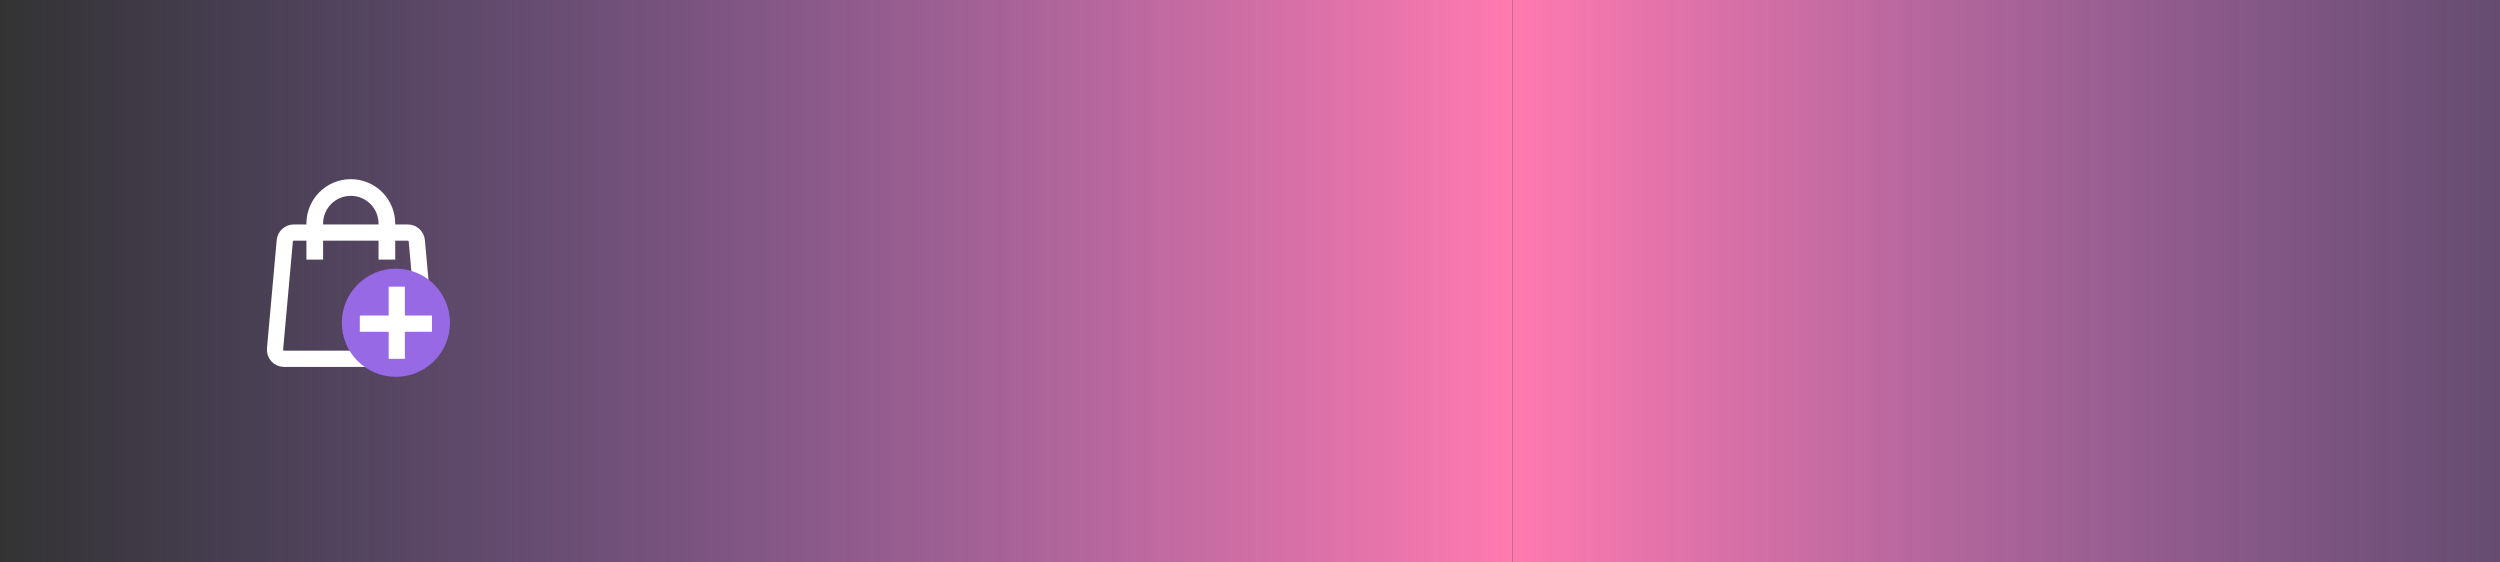 <?xml version="1.0" encoding="UTF-8"?> <svg xmlns="http://www.w3.org/2000/svg" width="200" height="45" viewBox="0 0 200 45" fill="none"><rect x="0" y="0" width="200" height="45" fill="#333333" stroke="none"/><g clip-path="url(#clip0_1453_7228)"><rect width="121" height="45" fill="url(#paint0_linear_1453_7228)"></rect><rect width="121" height="45" transform="matrix(-1 0 0 1 242 0)" fill="url(#paint1_linear_1453_7228)"></rect><path d="M22.783 19.263C22.817 18.891 23.128 18.606 23.502 18.606H32.625C32.998 18.606 33.31 18.891 33.343 19.263L34.123 27.919C34.161 28.341 33.829 28.705 33.405 28.705H22.721C22.297 28.705 21.965 28.341 22.003 27.919L22.783 19.263Z" stroke="white" stroke-width="1.298"></path><path d="M30.95 20.77V17.885C30.95 16.292 29.658 15 28.065 15C26.471 15 25.18 16.292 25.18 17.885V20.77" stroke="white" stroke-width="1.334"></path><path d="M31.672 30.147C34.062 30.147 35.999 28.21 35.999 25.82C35.999 23.429 34.062 21.492 31.672 21.492C29.281 21.492 27.344 23.429 27.344 25.82C27.344 28.21 29.281 30.147 31.672 30.147Z" fill="#9769E5"></path><path d="M28.785 25.892H34.556" stroke="white" stroke-width="1.298"></path><path d="M31.742 28.705V22.934" stroke="white" stroke-width="1.298"></path></g><defs><linearGradient id="paint0_linear_1453_7228" x1="0" y1="22.5" x2="121" y2="22.5" gradientUnits="userSpaceOnUse"><stop stop-color="#A67CFF" stop-opacity="0"></stop><stop offset="1" stop-color="#FF7AAF"></stop></linearGradient><linearGradient id="paint1_linear_1453_7228" x1="0" y1="22.5" x2="121" y2="22.5" gradientUnits="userSpaceOnUse"><stop stop-color="#A67CFF" stop-opacity="0"></stop><stop offset="1" stop-color="#FF7AAF"></stop></linearGradient><clipPath id="clip0_1453_7228"><rect width="200" height="45" fill="white"></rect></clipPath></defs></svg> 